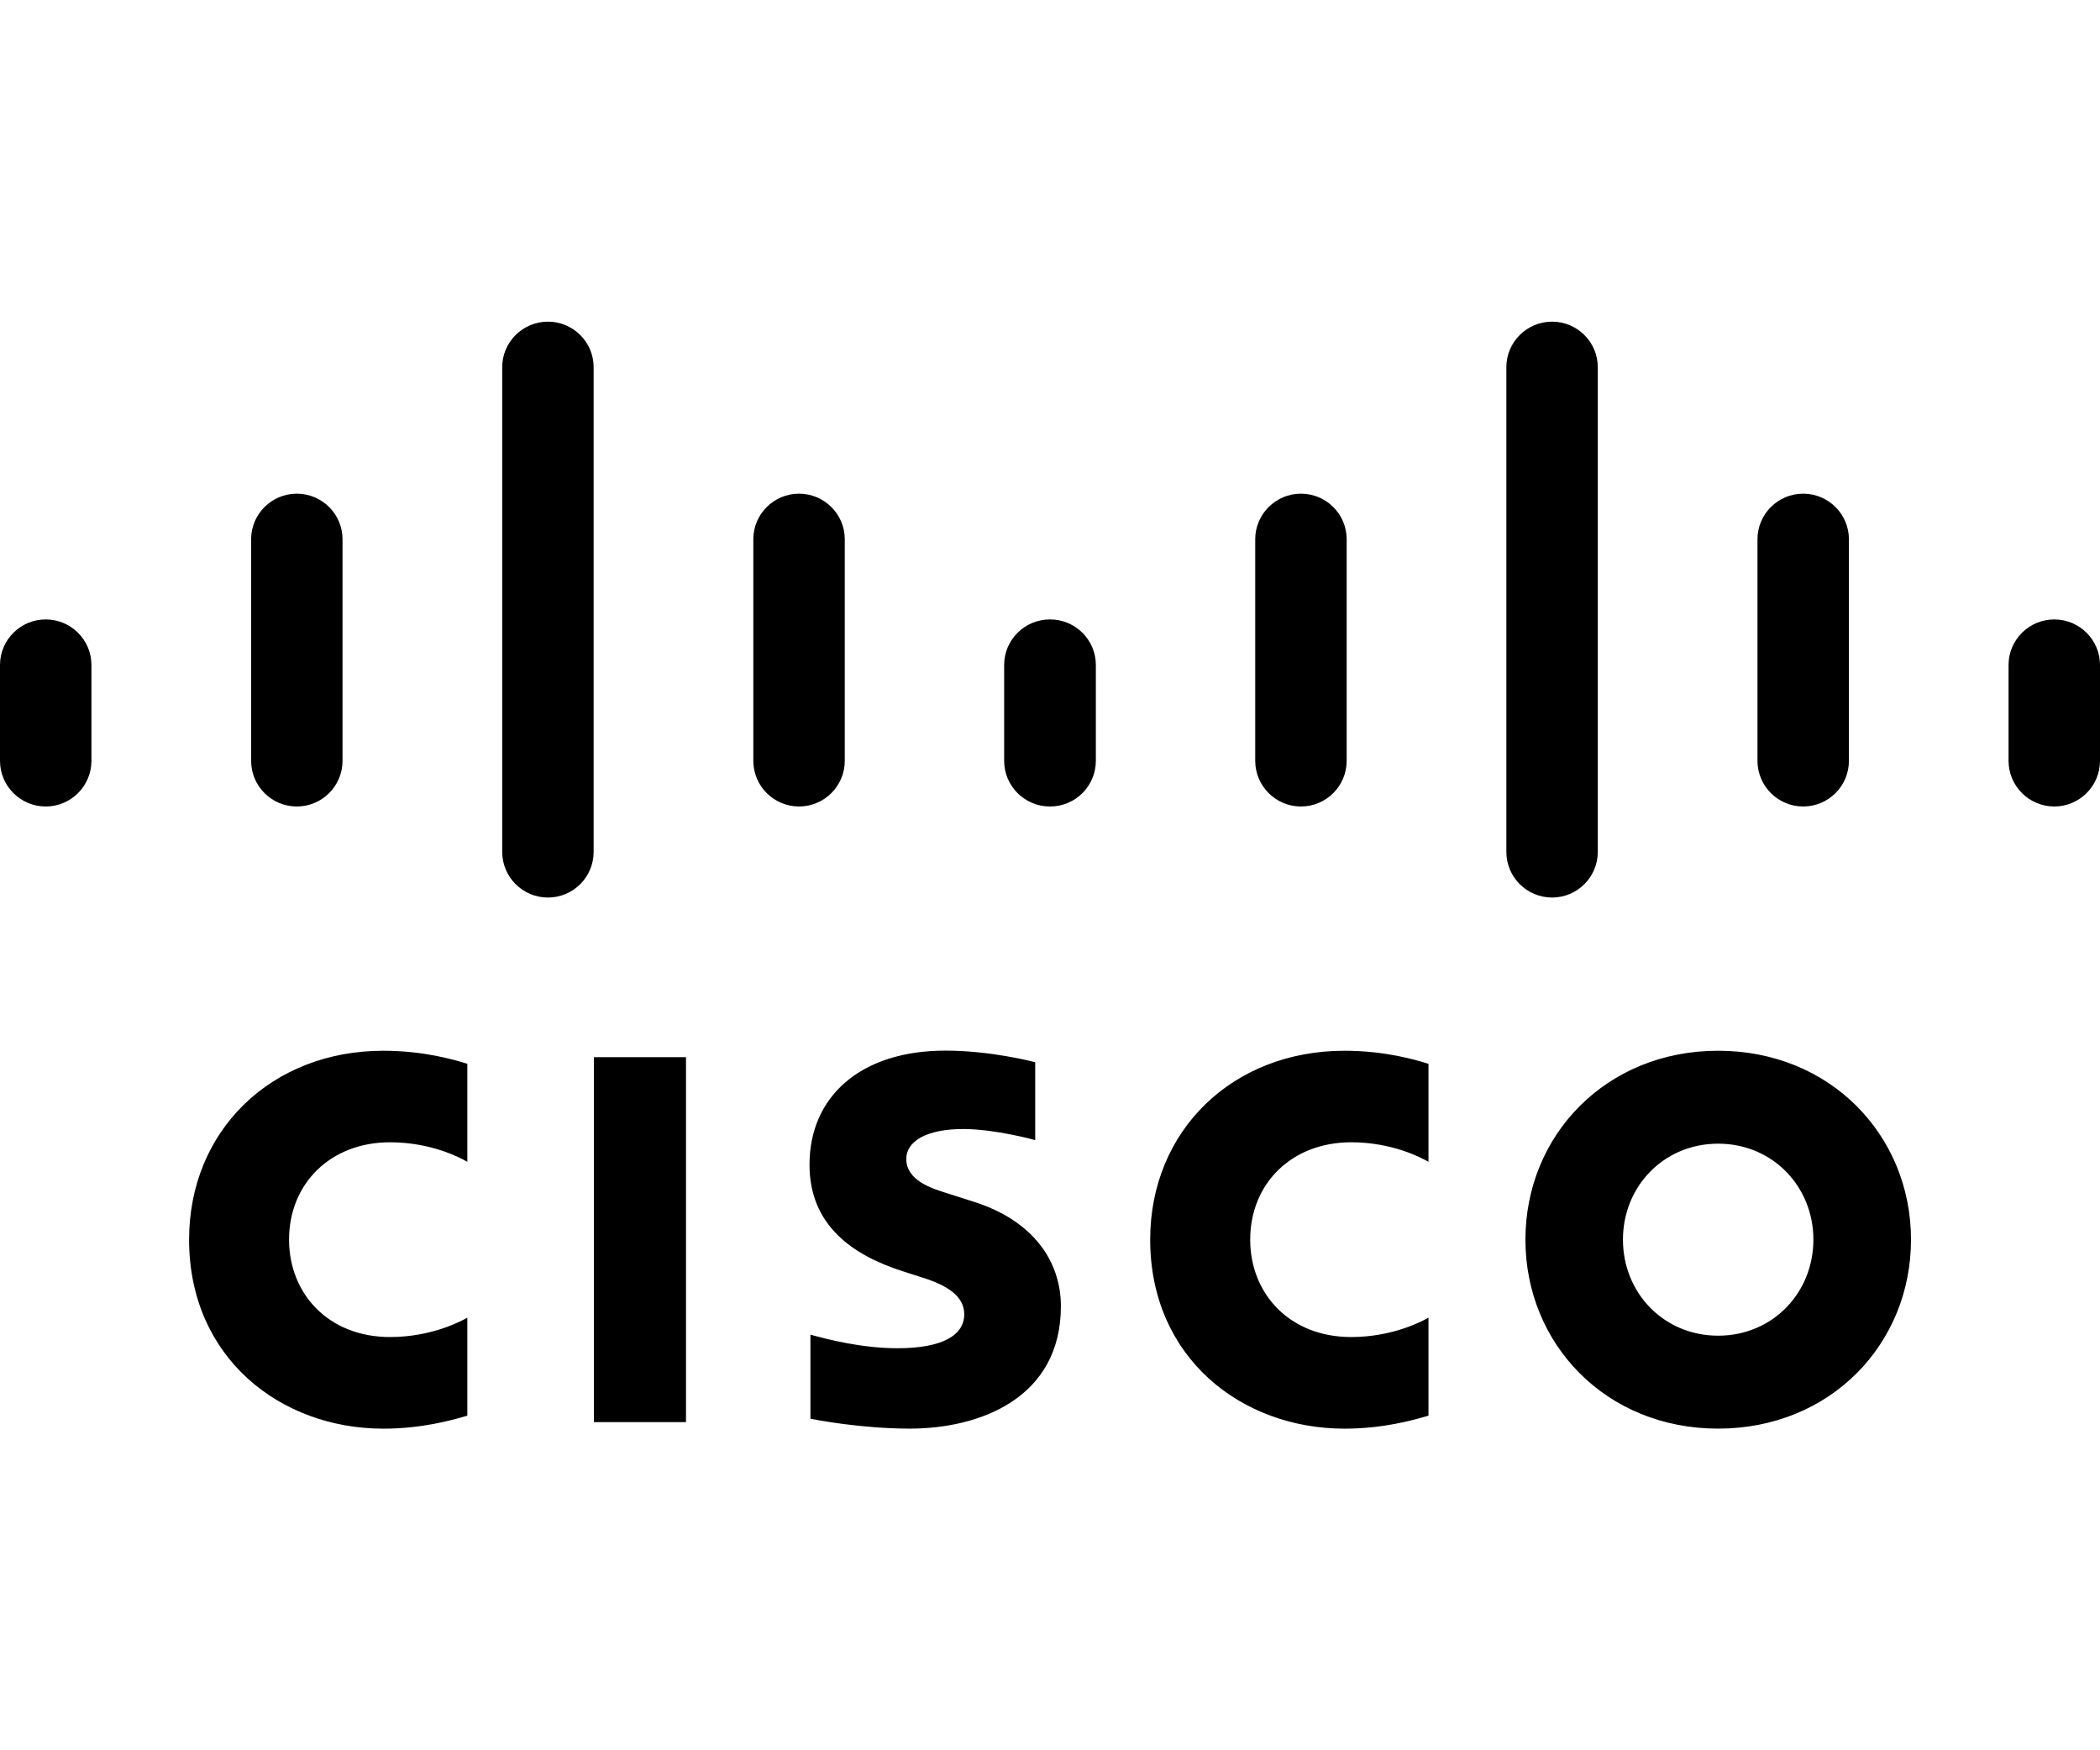 <svg width="48" height="40" viewBox="0 0 48 40" fill="none" xmlns="http://www.w3.org/2000/svg">
<path fill-rule="evenodd" clip-rule="evenodd" d="M13.569 8.392C13.569 7.817 13.1 7.351 12.524 7.351C11.949 7.351 11.479 7.817 11.479 8.392V19.467C11.479 20.046 11.949 20.512 12.524 20.512C13.1 20.512 13.569 20.046 13.569 19.467V8.392ZM7.829 12.323C7.829 11.749 7.36 11.282 6.784 11.282C6.209 11.282 5.74 11.749 5.74 12.323V17.387C5.74 17.965 6.209 18.431 6.784 18.431C7.36 18.431 7.829 17.965 7.829 17.387V12.323ZM2.09 15.197C2.09 14.622 1.62 14.156 1.045 14.156C0.47 14.156 0 14.622 0 15.197V17.387C0 17.965 0.47 18.431 1.045 18.431C1.62 18.431 2.09 17.965 2.09 17.387V15.197ZM23.662 24.276C23.6 24.259 22.635 24.01 21.611 24.01C19.671 24.01 18.503 25.058 18.503 26.618C18.503 27.998 19.48 28.687 20.652 29.058C20.715 29.078 20.793 29.103 20.87 29.128L20.871 29.128L20.872 29.129L20.872 29.129L20.873 29.129L20.873 29.129C20.955 29.155 21.036 29.181 21.102 29.203C21.624 29.367 22.04 29.611 22.04 30.034C22.04 30.506 21.559 30.812 20.512 30.812C19.682 30.812 18.883 30.598 18.598 30.522C18.567 30.514 18.542 30.507 18.524 30.502V32.422C18.628 32.444 19.676 32.649 20.796 32.649C22.406 32.649 24.249 31.946 24.249 29.851C24.249 28.834 23.626 27.899 22.26 27.465L21.68 27.28L21.645 27.269C21.294 27.159 20.715 26.977 20.715 26.485C20.715 26.084 21.173 25.802 22.017 25.802C22.745 25.802 23.631 26.047 23.662 26.056V24.276ZM41.449 28.33C41.449 29.543 40.52 30.525 39.272 30.525C38.024 30.525 37.096 29.543 37.096 28.33C37.096 27.119 38.024 26.137 39.272 26.137C40.52 26.137 41.449 27.119 41.449 28.33ZM39.272 24.013C36.707 24.013 34.867 25.948 34.867 28.33C34.867 30.716 36.707 32.649 39.272 32.649C41.837 32.649 43.68 30.716 43.68 28.33C43.68 25.948 41.837 24.013 39.272 24.013ZM15.68 32.501H13.575V24.16H15.68V32.501ZM10.682 24.312L10.641 24.299C10.397 24.225 9.694 24.013 8.763 24.013C6.202 24.013 4.322 25.839 4.322 28.33C4.322 31.017 6.397 32.65 8.763 32.65C9.65 32.65 10.338 32.452 10.633 32.367L10.682 32.353V30.114L10.677 30.116C10.569 30.177 9.887 30.556 8.914 30.556C7.512 30.556 6.607 29.57 6.607 28.33C6.607 27.053 7.551 26.105 8.914 26.105C9.865 26.105 10.521 26.463 10.663 26.54L10.682 26.551V24.312ZM32.61 24.299L32.651 24.312V26.551L32.632 26.54C32.49 26.463 31.834 26.105 30.883 26.105C29.52 26.105 28.576 27.053 28.576 28.33C28.576 29.57 29.481 30.556 30.883 30.556C31.856 30.556 32.538 30.177 32.646 30.116L32.651 30.114V32.353L32.602 32.367C32.307 32.452 31.618 32.65 30.732 32.65C28.366 32.65 26.29 31.017 26.29 28.33C26.29 25.839 28.171 24.013 30.732 24.013C31.663 24.013 32.365 24.225 32.61 24.299ZM18.264 11.282C17.688 11.282 17.219 11.749 17.219 12.323V17.387C17.219 17.965 17.688 18.431 18.264 18.431C18.839 18.431 19.309 17.965 19.309 17.387V12.323C19.309 11.749 18.839 11.282 18.264 11.282ZM24 18.431C23.999 18.431 23.998 18.431 23.997 18.431C23.422 18.431 22.952 17.965 22.952 17.387V15.197C22.952 14.622 23.422 14.156 23.997 14.156C23.998 14.156 23.998 14.156 23.999 14.156C24.001 14.156 24.002 14.156 24.003 14.156C24.578 14.156 25.048 14.622 25.048 15.197V17.387C25.048 17.965 24.578 18.431 24.003 18.431C24.002 18.431 24.001 18.431 24 18.431ZM40.171 12.323C40.171 11.749 40.64 11.282 41.216 11.282C41.791 11.282 42.261 11.749 42.261 12.323V17.387C42.261 17.965 41.791 18.431 41.216 18.431C40.64 18.431 40.171 17.965 40.171 17.387V12.323ZM45.91 15.197C45.91 14.622 46.38 14.156 46.955 14.156C47.53 14.156 48 14.622 48 15.197V17.387C48 17.965 47.53 18.431 46.955 18.431C46.38 18.431 45.91 17.965 45.91 17.387V15.197ZM35.476 7.351C36.051 7.351 36.521 7.817 36.521 8.392V19.467C36.521 20.046 36.051 20.512 35.476 20.512C34.9 20.512 34.431 20.046 34.431 19.467V8.392C34.431 7.817 34.9 7.351 35.476 7.351ZM29.736 11.282C30.312 11.282 30.781 11.749 30.781 12.323V17.387C30.781 17.965 30.312 18.431 29.736 18.431C29.161 18.431 28.691 17.965 28.691 17.387V12.323C28.691 11.749 29.161 11.282 29.736 11.282Z" fill="black"/>
</svg>
